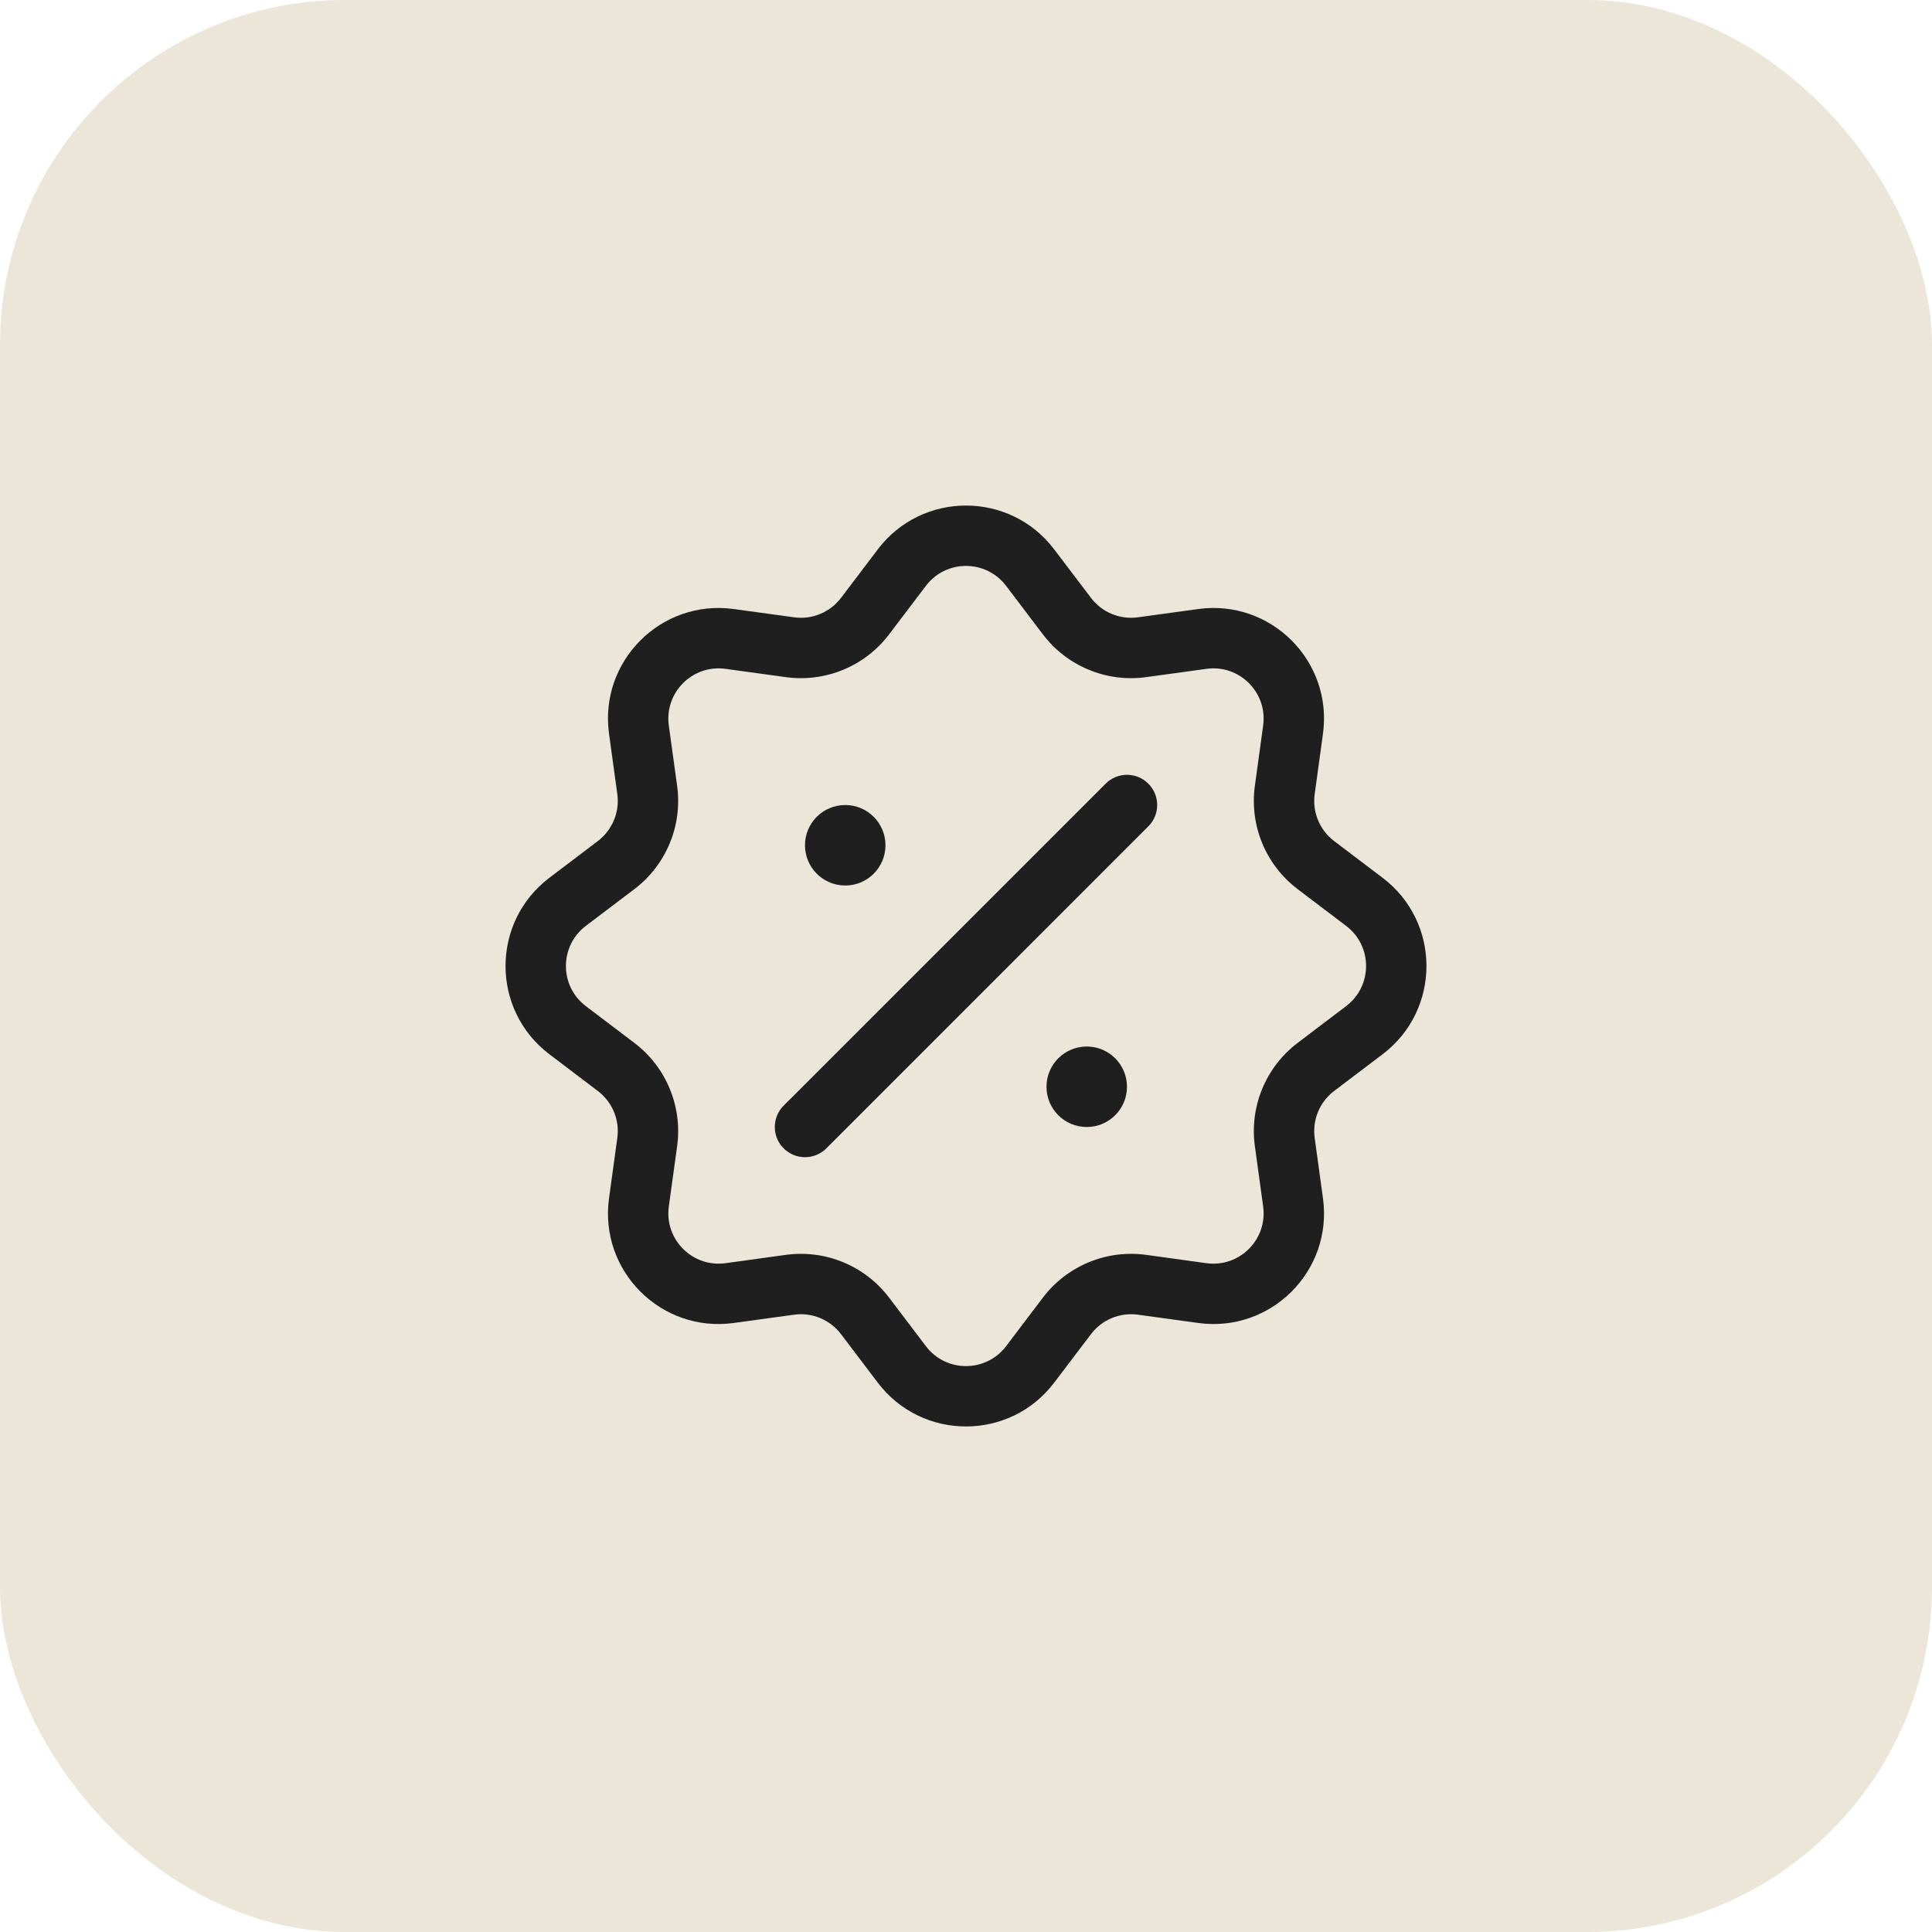 <?xml version="1.0" encoding="UTF-8"?> <svg xmlns="http://www.w3.org/2000/svg" width="56" height="56" viewBox="0 0 56 56" fill="none"><rect width="56" height="56" rx="10" fill="#EBE6D8"></rect><g clip-path="url(#clip0_1693_489)"><path d="M23.952 33.286L33.285 23.952C33.627 23.611 33.627 23.057 33.285 22.715C32.944 22.373 32.389 22.373 32.048 22.715L22.714 32.048C22.373 32.39 22.373 32.944 22.714 33.286C23.056 33.627 23.61 33.627 23.952 33.286Z" fill="#1F1F1F"></path><path d="M24.5 25.667C25.144 25.667 25.666 25.145 25.666 24.5C25.666 23.856 25.144 23.334 24.5 23.334C23.855 23.334 23.333 23.856 23.333 24.5C23.333 25.145 23.855 25.667 24.5 25.667Z" fill="#1F1F1F"></path><path d="M32.666 31.5C32.666 32.145 32.144 32.667 31.5 32.667C30.855 32.667 30.333 32.145 30.333 31.5C30.333 30.856 30.855 30.334 31.5 30.334C32.144 30.334 32.666 30.856 32.666 31.5Z" fill="#1F1F1F"></path><path fill-rule="evenodd" clip-rule="evenodd" d="M30.556 15.924C29.273 14.23 26.727 14.23 25.443 15.924L24.377 17.33C24.059 17.75 23.538 17.965 23.016 17.893L21.268 17.653C19.163 17.364 17.363 19.163 17.653 21.268L17.893 23.017C17.965 23.539 17.749 24.059 17.329 24.378L15.923 25.444C14.23 26.728 14.23 29.273 15.923 30.557L17.329 31.623C17.749 31.942 17.965 32.462 17.893 32.984L17.653 34.732C17.363 36.837 19.163 38.637 21.268 38.347L23.016 38.107C23.538 38.035 24.059 38.251 24.377 38.671L25.443 40.077C26.727 41.77 29.273 41.77 30.556 40.077L31.623 38.671C31.941 38.251 32.461 38.035 32.983 38.107L34.731 38.347C36.837 38.637 38.636 36.837 38.347 34.732L38.107 32.984C38.035 32.462 38.25 31.942 38.67 31.623L40.076 30.557C41.77 29.273 41.77 26.728 40.076 25.444L38.67 24.378C38.25 24.059 38.035 23.539 38.107 23.017L38.347 21.268C38.636 19.163 36.837 17.364 34.731 17.653L32.983 17.893C32.461 17.965 31.941 17.75 31.623 17.33L30.556 15.924ZM26.838 16.981C27.421 16.211 28.578 16.211 29.162 16.981L30.228 18.387C30.929 19.311 32.073 19.785 33.222 19.627L34.97 19.387C35.927 19.255 36.745 20.073 36.613 21.03L36.373 22.779C36.215 23.927 36.689 25.072 37.613 25.772L39.019 26.838C39.789 27.422 39.789 28.579 39.019 29.162L37.613 30.229C36.689 30.929 36.215 32.074 36.373 33.222L36.613 34.97C36.745 35.927 35.927 36.745 34.97 36.614L33.222 36.373C32.073 36.215 30.929 36.69 30.228 37.613L29.162 39.02C28.578 39.789 27.421 39.789 26.838 39.02L25.771 37.613C25.071 36.69 23.927 36.215 22.778 36.373L21.03 36.614C20.073 36.745 19.255 35.927 19.386 34.97L19.627 33.222C19.785 32.074 19.311 30.929 18.387 30.229L16.98 29.162C16.211 28.579 16.211 27.422 16.98 26.838L18.387 25.772C19.311 25.072 19.785 23.927 19.627 22.779L19.386 21.03C19.255 20.073 20.073 19.255 21.03 19.387L22.778 19.627C23.927 19.785 25.071 19.311 25.771 18.387L26.838 16.981Z" fill="#1F1F1F"></path></g><defs><clipPath id="clip0_1693_489"><rect x="14" y="14" width="28" height="28" rx="4" fill="white"></rect></clipPath></defs></svg> 